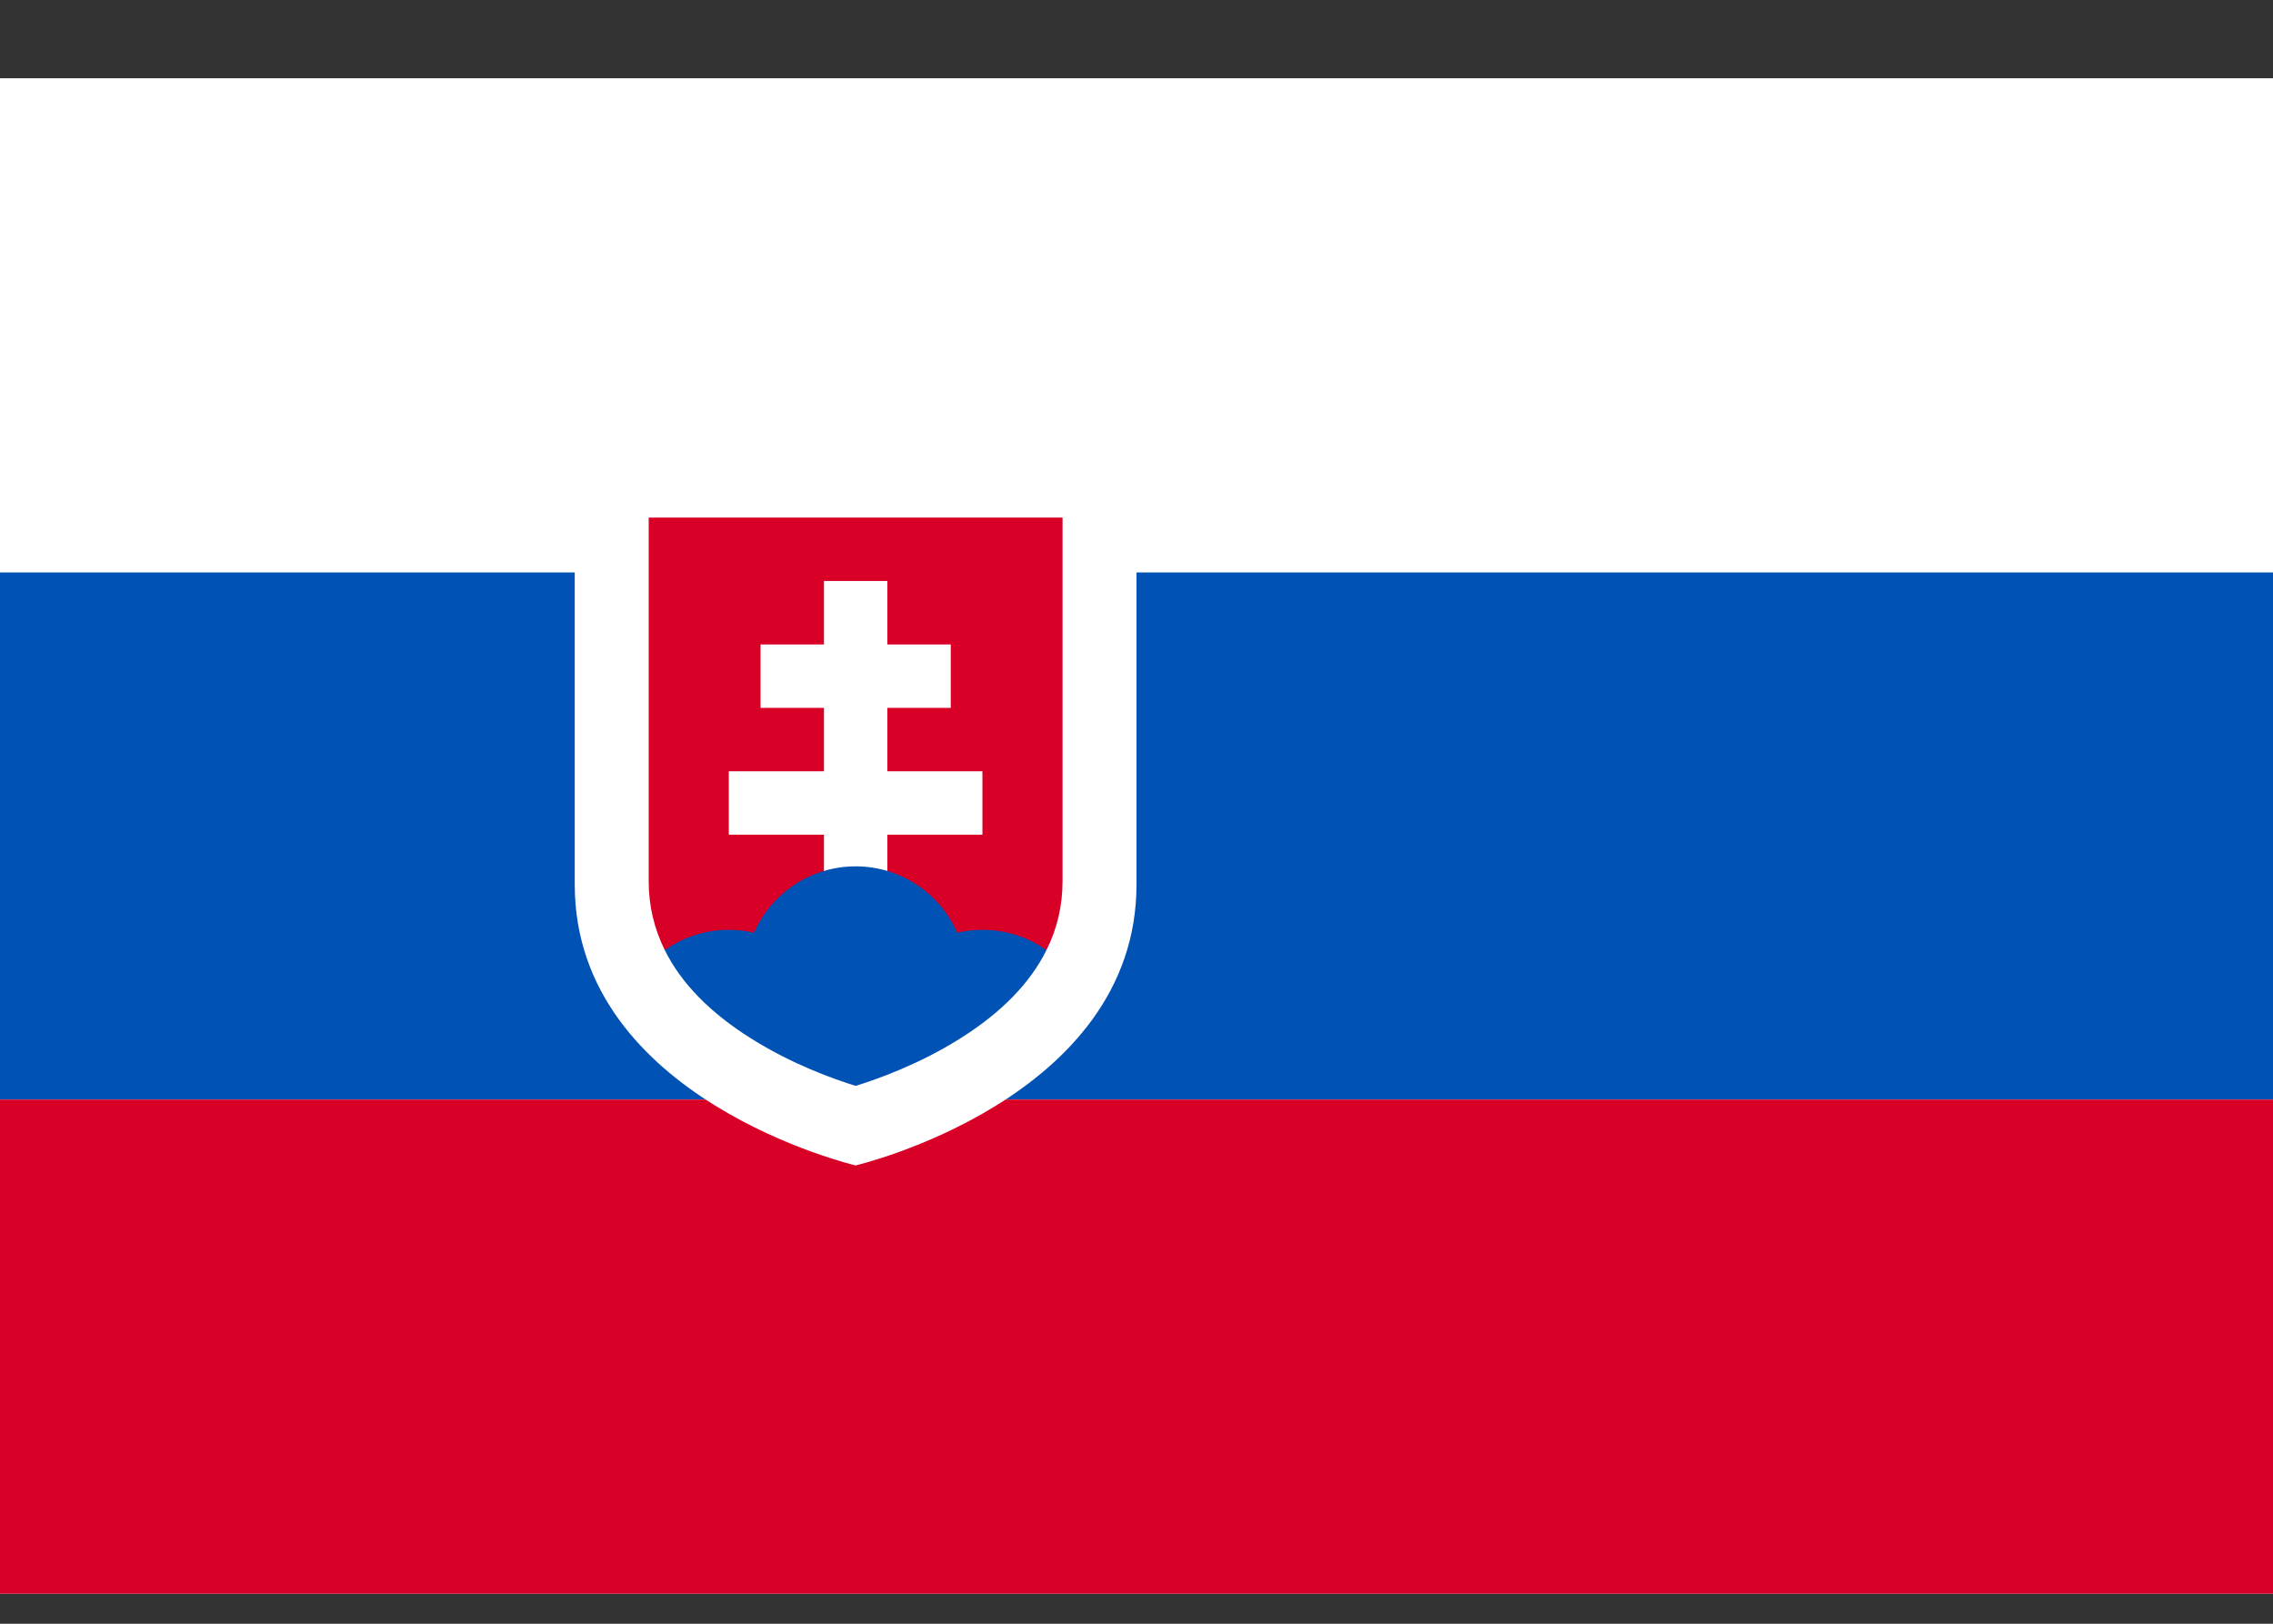 <?xml version="1.0" encoding="UTF-8"?>
<svg xmlns="http://www.w3.org/2000/svg" width="28" height="20" viewBox="0 0 28 20" fill="none">
  <rect x="0" y="0" width="28" height="20" fill="#333333" stroke="none"/>
  <g clip-path="url(#clip0_601_445)">
    <path d="M0 0.964H28V19.63H0V0.964Z" fill="white"></path>
    <path d="M0 7.051H28V13.543H0V7.051Z" fill="#0052B4"></path>
    <path d="M0 13.543H28V19.63H0V13.543Z" fill="#D80027"></path>
    <path d="M7.08 6.239V10.895C7.08 13.543 10.54 14.355 10.54 14.355C10.54 14.355 14 13.543 14 10.895V6.239H7.08Z" fill="white"></path>
    <path d="M7.991 6.375V10.856C7.991 11.156 8.058 11.438 8.189 11.703H12.891C13.023 11.438 13.089 11.156 13.089 10.856V6.375H7.991V6.375Z" fill="#D80027"></path>
    <path d="M12.102 9.5H10.931V8.719H11.712V7.938H10.931V7.156H10.15V7.938H9.369V8.719H10.15V9.5H8.978V10.281H10.15V11.062H10.931V10.281H12.102V9.5Z" fill="white"></path>
    <path d="M9.255 12.793C9.758 13.11 10.275 13.293 10.54 13.375C10.805 13.293 11.322 13.11 11.825 12.793C12.333 12.475 12.689 12.11 12.891 11.703C12.66 11.54 12.385 11.452 12.102 11.453C11.995 11.453 11.892 11.465 11.792 11.488C11.58 11.007 11.099 10.671 10.54 10.671C9.981 10.671 9.5 11.007 9.289 11.488C9.187 11.465 9.083 11.453 8.978 11.453C8.695 11.452 8.42 11.54 8.189 11.703C8.391 12.11 8.747 12.475 9.255 12.793V12.793Z" fill="#0052B4"></path>
  </g>
  <defs>
    <clipPath id="clip0_601_445">
      <rect width="28" height="18.667" fill="white" transform="translate(0 0.963)"></rect>
    </clipPath>
  </defs>
</svg>
